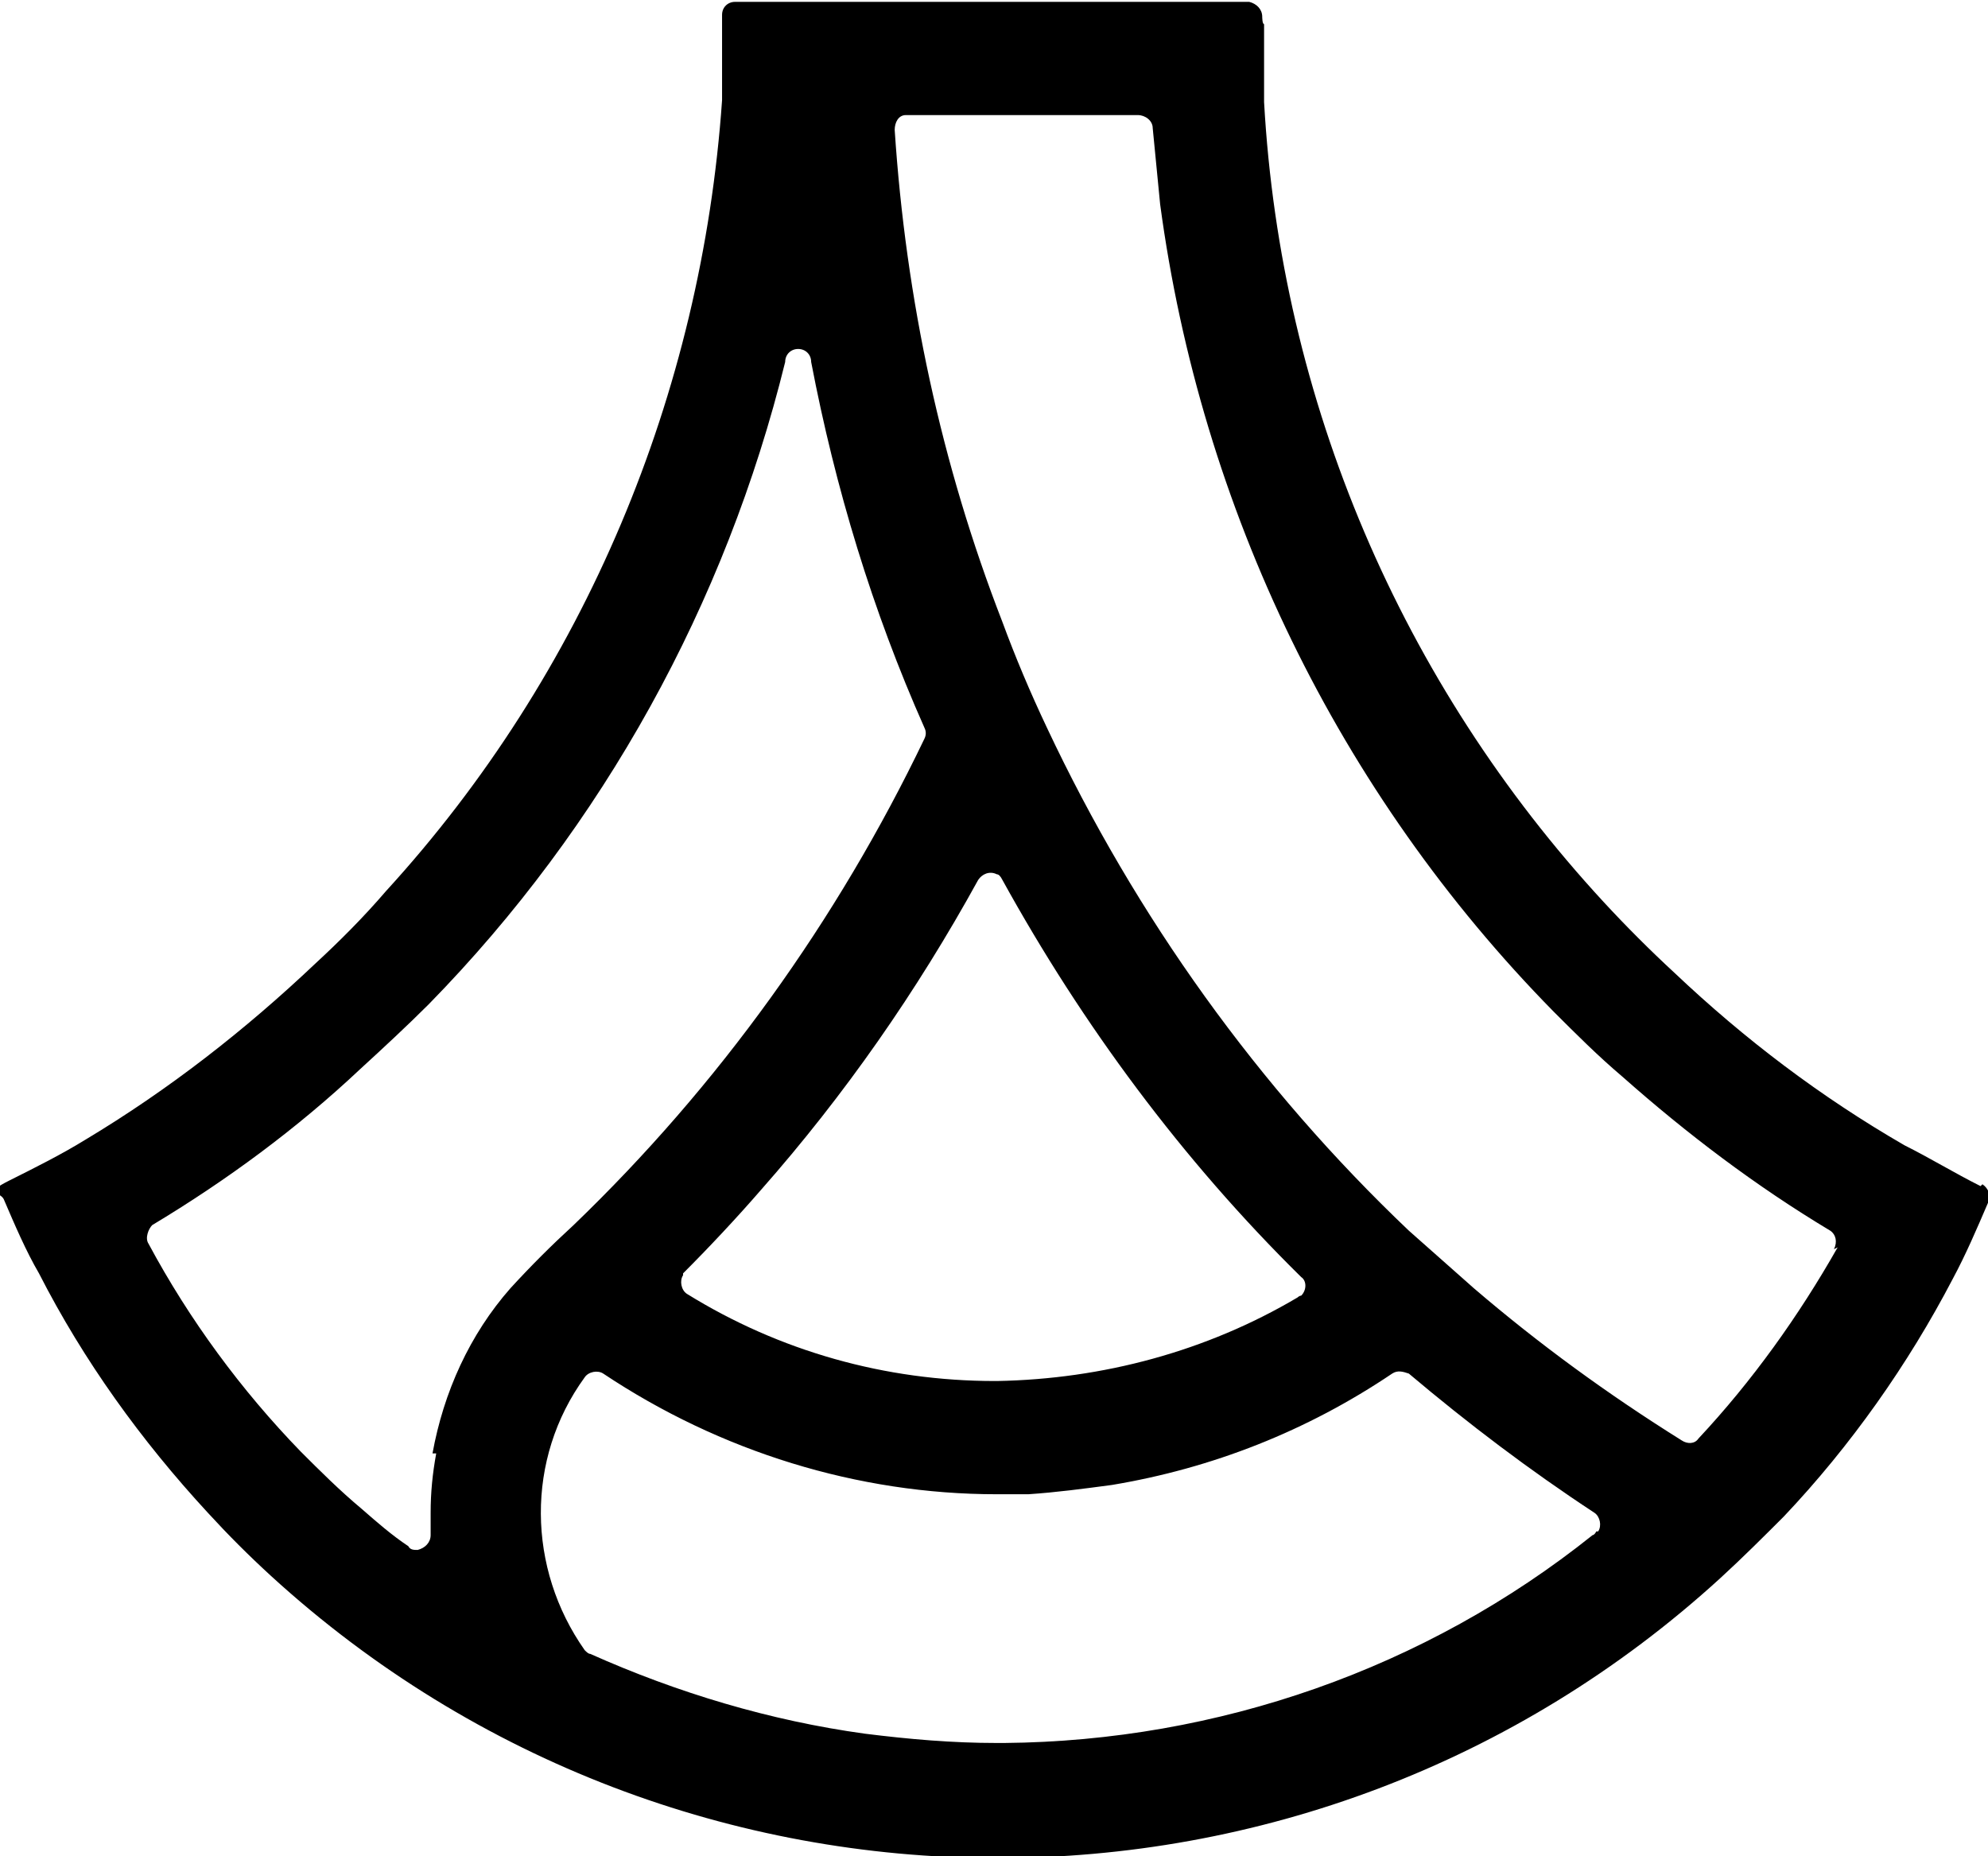<?xml version="1.0" encoding="UTF-8"?>
<svg id="Layer_1" xmlns="http://www.w3.org/2000/svg" version="1.1" viewBox="0 0 107.1 100">
  <!-- Generator: Adobe Illustrator 29.5.1, SVG Export Plug-In . SVG Version: 2.1.0 Build 141)  -->
  <path d="M106.7,63.9c-1.4-.7-2.7-1.5-4.1-2.2-4.5-2.6-8.6-5.7-12.4-9.3-1.3-1.2-2.6-2.5-3.8-3.8-10.9-11.8-17.4-27-18.3-43.1V1.3c-.1,0-.1-.4-.1-.4,0-.4-.3-.7-.7-.8,0,0,0,0,0,0h-27.7c-.4,0-.7.3-.7.7v4.6c-1.1,15.8-7.4,30.9-18.1,42.6-1.2,1.4-2.5,2.7-3.8,3.9-3.8,3.6-7.9,6.8-12.4,9.5-1.3.8-2.7,1.5-4.1,2.2s-.5.6-.3,1c.6,1.4,1.2,2.8,1.9,4,2.4,4.7,5.5,9,9.1,12.9,1.1,1.2,2.2,2.3,3.4,3.4,22.1,20.2,56,20.3,78.1.1,1.2-1.1,2.3-2.2,3.4-3.3,3.6-3.8,6.7-8.2,9.1-12.8.7-1.3,1.3-2.7,1.9-4.1.2-.4,0-.8-.3-1ZM23.5,78.3c-.2,1.1-.3,2.1-.3,3.2v1.2h0c0,.4-.3.7-.7.8-.2,0-.4,0-.5-.2-.9-.6-1.7-1.3-2.5-2-1.2-1-2.3-2.1-3.3-3.1-3.2-3.3-6-7.1-8.2-11.2-.2-.3,0-.8.2-1,4-2.4,7.8-5.2,11.2-8.4,1.2-1.1,2.5-2.3,3.7-3.5,9.4-9.6,16-21.6,19.2-34.6,0-.4.3-.7.7-.7s.7.3.7.7c1.3,6.8,3.3,13.4,6.1,19.7.1.2.1.4,0,.6-4.7,9.8-11.1,18.7-18.9,26.2-1.2,1.1-2.3,2.2-3.4,3.4-2.2,2.5-3.6,5.6-4.2,8.9ZM52.7,47.4c.2-.3.6-.5,1-.3.1,0,.2.1.3.3,4.3,7.8,9.7,15.1,16.1,21.4h0c.3.2.3.7,0,1,0,0-.1,0-.2.1-4.9,2.9-10.5,4.4-16.2,4.5h-.1c-5.9,0-11.6-1.6-16.6-4.7-.3-.2-.4-.7-.2-1,0,0,0,0,0-.1,1.4-1.4,2.9-3,4.2-4.5,4.5-5.1,8.4-10.7,11.7-16.7ZM86,82.5c0,0-.1.2-.2.2-9,7.2-20.2,11.1-31.7,11.2h-.4c-2.4,0-4.7-.2-7.1-.5-5.1-.7-10.1-2.2-14.8-4.3-.1,0-.2-.1-.3-.2-3.1-4.4-3.2-10.3,0-14.7h0c.2-.3.7-.4,1-.2h0c6.3,4.2,13.7,6.5,21.2,6.5h1.7c1.5-.1,3-.3,4.5-.5,5.4-.9,10.5-2.9,15.1-6,.3-.2.6-.1.9,0,3.2,2.7,6.5,5.2,10,7.5.3.2.4.7.2,1ZM99,67.2c-2.1,3.7-4.6,7.2-7.5,10.3-.2.3-.6.3-.9.1-4-2.5-7.7-5.2-11.2-8.2l-3.5-3.1c-8.1-7.7-14.7-16.9-19.5-27.1-.9-1.9-1.7-3.8-2.4-5.7-3.3-8.5-5.2-17.4-5.8-26.5,0-.4.2-.8.6-.8,0,0,0,0,0,0h12.5c.4,0,.8.3.8.7l.4,4.1c2.2,16.4,9.6,31.7,21.2,43.5,1.2,1.2,2.4,2.4,3.7,3.5,3.5,3.1,7.2,5.9,11.2,8.3.3.2.4.6.2,1Z"/>
</svg>